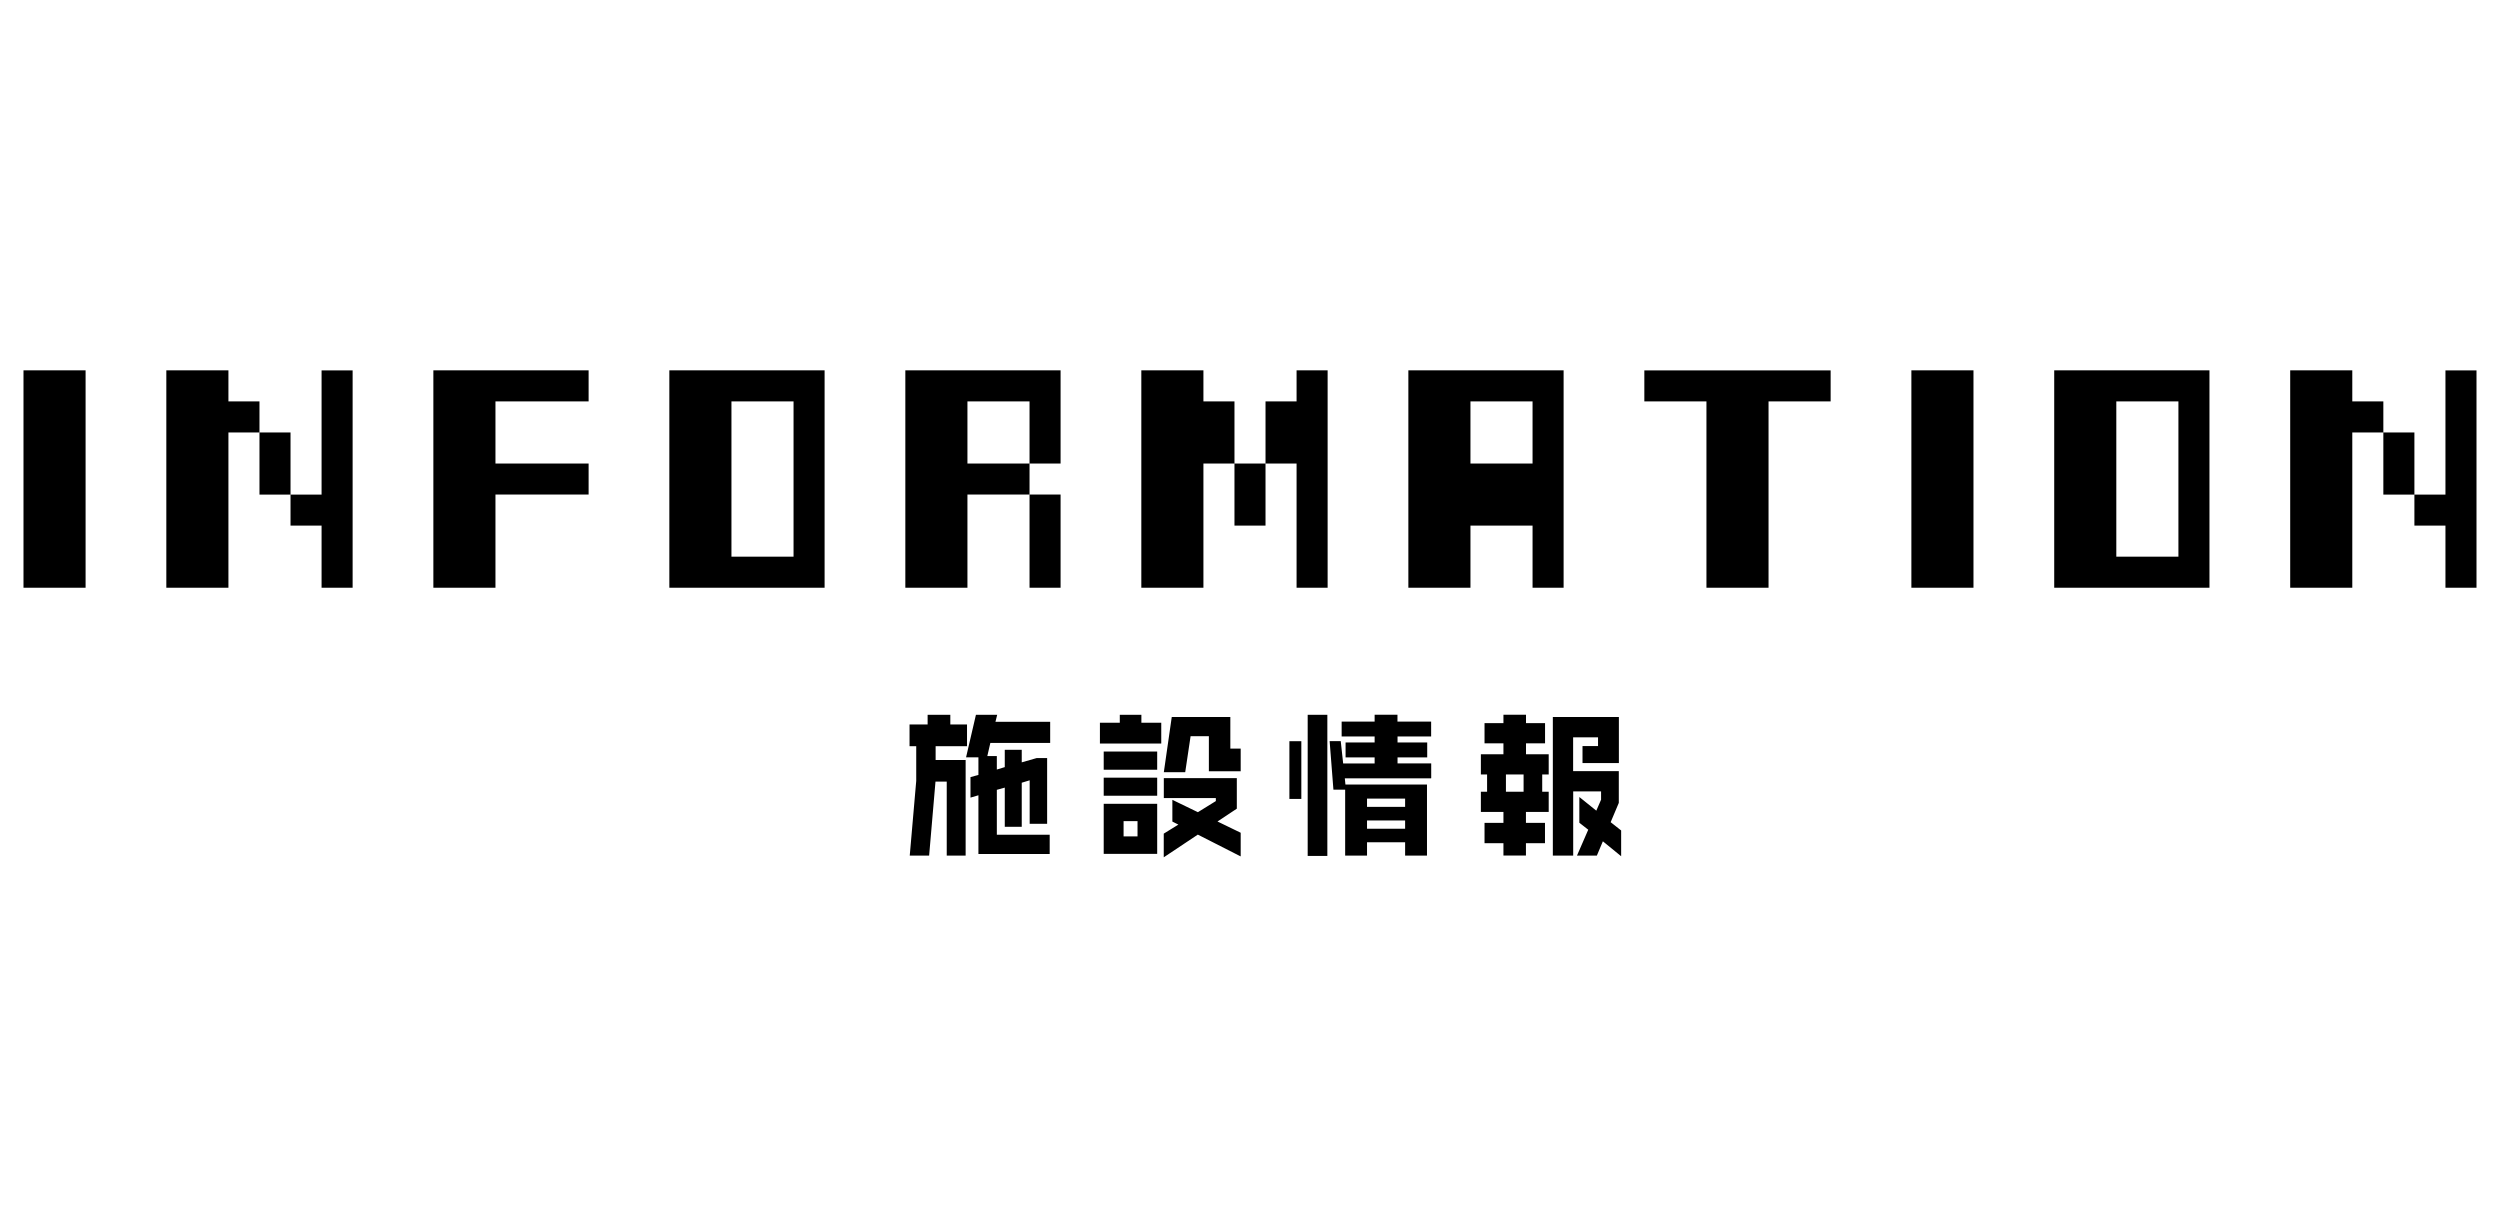<?xml version="1.0" encoding="UTF-8"?><svg id="g" xmlns="http://www.w3.org/2000/svg" viewBox="0 0 448 220"><path d="M4.21,105.319v-38.95h11.128v38.95H4.21ZM29.806,105.319v-38.95h11.128v5.564h5.564v5.564h-5.564v27.821h-11.128ZM46.498,88.627v-11.128h5.564v11.128s-5.564,0-5.564,0ZM52.062,94.191v-5.564h5.564v-22.257h5.564v38.95h-5.564v-11.128h-5.564ZM77.659,105.319v-38.95h27.821v5.564h-16.693v11.128h16.693v5.564h-16.693v16.693h-11.128ZM119.946,105.319v-38.95h27.822v38.95h-27.822ZM131.076,99.755h11.128v-27.82h-11.128v27.821-.001ZM162.236,105.319v-38.95h27.821v16.693h-5.564v-11.128h-11.128v11.128h11.128v5.564h-11.128v16.693h-11.128v-.001ZM184.493,105.319v-16.693h5.564v16.693h-5.564 0ZM204.525,105.319v-38.95h11.128v5.564h5.564v11.128h-5.564v22.257h-11.128ZM221.217,94.191v-11.128h5.564v11.128h-5.564ZM232.346,105.319v-22.257h-5.564v-11.128h5.564v-5.565h5.564v38.95h-5.564ZM252.378,105.319v-38.95h27.821v38.95h-5.564v-11.128h-11.128v11.128h-11.129.001ZM263.506,83.062h11.128v-11.128h-11.128v11.128-.001ZM294.666,71.934v-5.564h33.385v5.564h-11.128v33.385h-11.128v-33.385h-11.128l0-.001ZM342.519,105.319v-38.95h11.128v38.95h-11.128ZM368.115,105.319v-38.95h27.821v38.95h-27.821ZM379.243,99.755h11.129v-27.82h-11.129v27.821-.001ZM410.403,105.319v-38.95h11.128v5.564h5.564v5.564h-5.564v27.821h-11.128ZM427.096,88.627v-11.128h5.565v11.128s-5.565,0-5.565,0ZM432.661,94.191v-5.564h5.564v-22.257h5.564v38.95h-5.564v-11.128h-5.564ZM188.19,133.129h-10.72l-.544,2.362h1.706v2.411l1.422-.433v-3.104h3.042v2.25l2.671-.767h1.879v11.773h-3.128v-7.79l-1.422.433v7.902h-3.041v-7.026l-1.422.396v8.049h9.471v3.449h-12.772v-10.522l-1.422.421v-3.673l1.422-.395v-3.154h-2.214l1.768-7.617h3.809l-.309,1.249h9.805v3.785ZM173.291,133.723h-5.627v2.473h5.378v17.125h-3.387v-13.255h-2.016l-1.138,13.255h-3.474l1.162-13.391v-6.207h-1.199v-3.895h3.24v-1.732h4.068v1.732h2.992v3.895h-0ZM222.318,138.211h-5.688v-6.282h-3.276l-.964,6.455h-3.833l1.422-9.892h10.498v5.662h1.855v4.056h-.012l-0.0.001ZM208.086,133.241h-10.981v-3.722h3.561v-1.422h3.87v1.422h3.561v3.722h-.013.001ZM222.305,153.457l-7.654-3.895-6.108,4.068v-4.241l2.621-1.62-1.076-.544v-3.895l4.575,2.214,3.215-1.991v-.545h-9.323v-3.561h13.083v5.465l-3.462,2.3,4.155,2.016v4.204l-.025.025h-0ZM207.368,137.939h-9.584v-3.265h9.584v3.265ZM207.368,142.601h-9.584v-3.24h9.584v3.24ZM207.368,153.012h-9.584v-8.976h9.584v8.976ZM203.844,149.884v-2.733h-2.498v2.733h2.498ZM256.434,139.472h-15.444l.111,1.113h14.615v12.736h-3.919v-2.386h-6.826v2.386h-3.919v-11.807h-2.103l-.679-8.706h1.991l.433,4.006h5.639v-1.088h-5.206v-2.671h5.206v-1.076h-5.911v-2.671h5.911v-1.224h4.092v1.225h6.034v2.67h-6.021v1.076h5.317v2.671h-5.317v1.076h6.034v2.647l-.036.024v-.001ZM237.861,153.383h-3.524v-25.287h3.524s0,25.287,0,25.287ZM233.199,143.169h-2.139v-10.349h2.139v10.349ZM251.796,144.591v-1.484h-6.826v1.484h6.826ZM251.796,148.511v-1.483h-6.826v1.483h6.826ZM290.536,153.457l-3.302-2.696-1.076,2.56h-3.561l2.016-4.636-1.595-1.249v-4.612l3.041,2.448.854-1.966v-1.484h-4.996v11.499h-3.648v-24.829h11.834v8.247h-6.517v-3.041h2.781v-1.571h-4.463v6.059h8.186v5.688l-1.46,3.462,1.88,1.484v4.625l.024.012h-0ZM277.516,145.494h-4.068v1.966h3.413v3.635h-3.413v2.213h-4.032v-2.213h-3.388v-3.635h3.389v-1.967h-4.044v-3.611h1.112v-3.104h-1.112v-3.61h4.043v-1.966h-3.388v-3.611h3.389v-1.508h4.043v1.508h3.413v3.611h-3.413v1.966h4.068v3.61h-1.163v3.104h1.163v3.611h-.012v.001ZM273.027,141.883v-3.104h-3.165v3.104h3.165Z" style="fill:#000; stroke-width:0px;"/></svg>